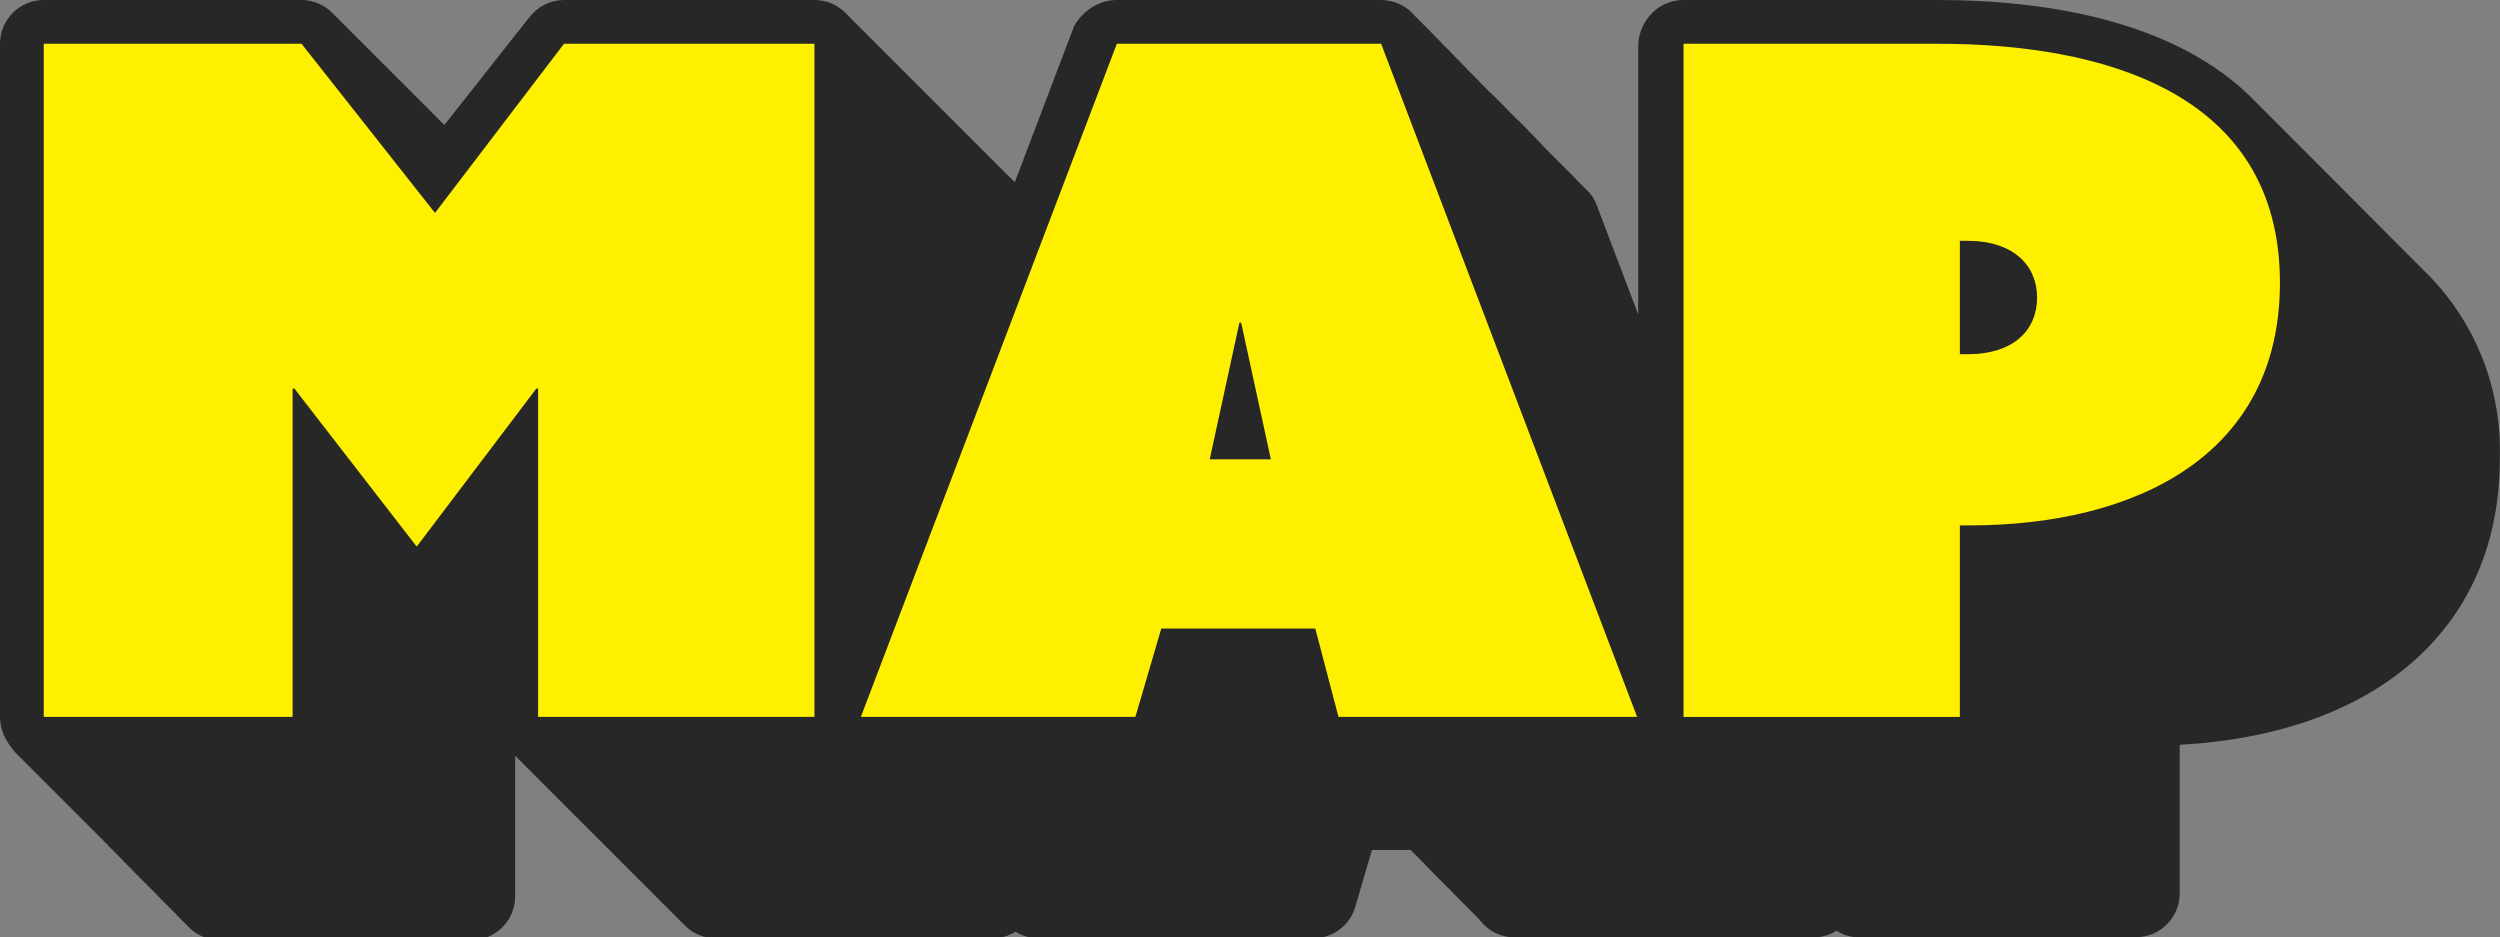 <?xml version="1.0" encoding="UTF-8"?><svg id="a" xmlns="http://www.w3.org/2000/svg" width="112.01" height="42" viewBox="0 0 112.01 42"><rect x="0" y="0" width="112.01" height="42" fill="#808080" stroke="none"/><rect x="0" y="0" width="112" height="42" style="fill:none;"/><path id="b" d="M107.48,13.77s-.05-.05-.08-.08-.05-.05-.08-.08l-.08-.08s-.05-.05-.08-.08-.05-.05-.08-.08l-.08-.08s-.05-.05-.08-.08-.05-.05-.08-.08l-.08-.08-.08-.08-.08-.08-.08-.08-.08-.08s-.05-.05-.08-.08l-.08-.08s-.05-.05-.08-.08-.05-.05-.08-.08l-.08-.08-.08-.08s-.05-.05-.08-.08l-.08-.08-.08-.08s-.05-.05-.08-.08l-.08-.08-.08-.08s-.05-.05-.08-.08-.05-.05-.08-.08l-.08-.08s-.05-.05-.08-.08l-.08-.08-.08-.08s-.05-.05-.08-.08-.05-.05-.08-.08l-.08-.08-.08-.08-.08-.08-.08-.08-.08-.08-.08-.08-.08-.08-.08-.08-.08-.08-.08-.08-.08-.08-.08-.06-.08-.08-.08-.08s-.05-.05-.08-.08l-.08-.08s-.05-.05-.08-.08-.05-.05-.08-.08-.05-.05-.08-.08-.05-.05-.08-.08-.05-.05-.08-.08l-.08-.08-.08-.08s-.05-.05-.08-.08l-.08-.08s-.05-.05-.08-.08-.05-.05-.08-.08-.05-.05-.08-.08l-.08-.08s-.05-.05-.08-.08l-.08-.08-.08-.08s-.05-.05-.08-.08-.05-.05-.08-.08l-.08-.08-.08-.08-.08-.08-.08-.08-.08-.08s-.05-.05-.08-.08l-.08-.08-.08-.08-.08-.08-.08-.08-.08-.08s-.05-.05-.08-.08l-.08-.08-.08-.08-.08-.08-.08-.08-.08-.08s-.05-.05-.08-.08l-.08-.08-.08-.08s-.05-.05-.08-.08l-.08-.08-.08-.08s-.05-.05-.08-.08l-.08-.08-.08-.08s-.05-.05-.08-.08l-.08-.08s-.05-.05-.08-.08-.05-.05-.08-.08-.05-.05-.08-.08-.05-.05-.08-.08l-.08-.08c-2.96-3.06-8.09-3.96-12.85-3.96h-11.39V24.74l-5.65-14.87h-.05l-.03-.08h-.05l-.03-.08h-.05l-.03-.08h-.05l-.03-.08h-.05l-.03-.08h-.05l-.03-.08h-.04l-.03-.08h-.05l-.03-.08h-.05l-.03-.08h-.05l-.03-.08h-.05l-.03-.08h-.05l-.03-.08h-.05l-.03-.08h-.05l-.03-.08h-.05l-.03-.08h-.05l-.03-.08h-.05l-.03-.08h-.05l-.03-.08h-.05l-.03-.08h-.05l-.03-.08h-.05l-.03-.08h-.05l-.02-.07h-.05l-.03-.08h-.05l-.03-.08h-.05l-.03-.08h-.05l-.03-.08h-.05l-.03-.08h-.05l-.03-.08h-.05l-.03-.08h-.05l-.03-.08h-.05l-.03-.08h-.05l-.03-.08h-.05l-.03-.08h-.05l-.03-.08h-.05l-.03-.08h-.05l-.03-.07h-.05l-.03-.08h-.05l-.03-.08h-.05l-.03-.08h-.05l-.03-.08h-.05l-.03-.08h-.05l-.03-.08h-.05l-.03-.08h-.05l-.03-.08h-.05l-.03-.08h-.05l-.03-.08h-.05l-.03-.08h-.05l-.03-.08h-.05l-.03-.08h-.05l-.03-.08h-.05l-.03-.08h-.05l-.03-.08h-.05l-.03-.08h-.05l-.02-.07h-.05l-.03-.08h-.05l-.03-.08h-.05l-.03-.08h-.05l-.03-.08h-.05l-.04-.08h-.05l-.03-.08h-.05l-.03-.08h-.05l-.03-.08h-.05l-.03-.08h-.05l-.03-.08h-.05l-.03-.08h-.05l-.03-.08h-.05l-.03-.08h-.05l-.03-.08h-.05l-.03-.08h-.05l-.03-.08h-.05l-.03-.08h-.05l-.03-.08h-.05l-.03-.08h-.05l-.03-.08h-.05l-.03-.08h-.05l-.03-.08h-.05l-.03-.07h-.05l-.03-.08h-.05l-.03-.08h-.05l-.03-.08h-.05l-.03-.08h-.05l-.03-.08h-.05l-.03-.08h-.05l-.03-.08h-.05l-.03-.08h-.05l-.03-.08h-.05l-.03-.07h-.05l-.03-.08h-.05l-.03-.08h-.05l-.03-.08h-.05l-.03-.08h-.05l-.03-.08h-.05l-.03-.08h-.05l-.03-.08h-.05l-.03-.08h-.05l-.03-.08h-.05l-.03-.08h-.05l-.03-.08h-.05l-.03-.08h-.05l-.03-.08h-.05l-.03-.08h-11.84l-5.65,14.87v-6.95h-.08v-.08h-.08v-.08h-.08v-.08h-.08v-.08h-.08v-.08h-.08v-.08h-.08v-.08h-.08v-.08h-.08v-.08h-.08v-.08h-.08v-.08h-.08v-.08h-.08v-.08h-.08v-.08h-.08v-.08h-.08v-.08h-.08v-.08h-.08v-.08h-.08v-.08h-.08v-.08h-.08v-.08h-.08v-.08h-.08v-.08h-.08v-.08h-.08v-.08h-.08v-.08h-.08v-.07h-.08v-.08h-.08v-.08h-.08v-.08h-.08v-.08h-.08v-.08h-.08v-.07h-.08v-.08h-.08v-.08h-.08v-.08h-.08v-.08h-.08v-.08h-.08v-.08h-.08v-.08h-.08v-.08h-.08v-.08h-.08v-.08h-.08v-.08h-.08v-.08h-.08v-.08h-.08v-.08h-.08v-.08h-.08v-.08h-.08v-.08h-.08v-.08h-.08v-.08h-.08v-.08h-.08v-.08h-.08v-.08h-.08v-.07h-.08v-.08h-.08v-.08h-.08v-.08h-.08v-.08h-.08v-.08h-.08v-.08h-.08v-.08h-.08v-.08h-.08v-.08h-.08v-.08h-.08v-.08h-.08v-.08h-.08v-.08h-.08v-.08h-.08v-.08h-.08v-.08h-.08v-.08h-.08v-.08h-.08v-.08h-.08v-.08h-.08v-.08h-.08v-.08h-.08v-.08h-.08v-.08h-.08v-.08h-.08v-.08h-.08v-.08h-.08v-.08h-.08v-.08h-.08v-.08h-.08v-.08h-.08v-.08h-.08v-.08h-.08v-.08h-.08v-.08h-.08v-.08h-.08v-.07h-.08v-.08h-.08v-.08h-.08v-.08h-.08v-.08h-.08v-.08h-.08v-.08h-.08v-.08h-.08v-.08h-11.22l-5.09,6.69-.02-.03h-.02l-.06-.08h-.02l-.06-.08h-.02l-.06-.08h-.02l-.06-.08h-.02l-.07-.08h-.02l-.06-.08h-.01l-.06-.08h-.02l-.06-.08h-.02l-.06-.08h-.02l-.06-.08h-.01l-.06-.07h-.02l-.06-.08h-.02l-.06-.08h-.02l-.06-.08h-.02l-.06-.08h-.02l-.06-.08h-.02l-.06-.08h-.02l-.06-.08h-.02l-.06-.07h-.02l-.06-.08h-.02l-.06-.08h-.02l-.06-.08h-.02l-.06-.08h-.02l-.06-.08h-.02l-.06-.08h-.02l-.06-.08h-.02l-.06-.08h-.02l-.06-.08h-.02l-.06-.08h-.02l-.06-.08h-.02l-.06-.08h-.02l-.06-.08h-.02l-.06-.08h-.02l-.06-.08h-.02l-.06-.08h-.02l-.06-.08h-.02l-.07-.07h-.02l-.06-.08h-.02l-.06-.08h-.02l-.06-.08h-.02l-.06-.08h-.02l-.06-.08h-.01l-.06-.08h-.02l-.06-.08h-.02l-.06-.08h-.02l-.06-.07h-.02l-.06-.08h-.02l-.06-.08h-.02l-.06-.08h-.02l-.06-.08h-.02l-.06-.08h-.02l-.06-.08h-.02l-.06-.08h-.02l-.06-.08h-.02l-.06-.08h-.02l-.06-.08h-.02l-.06-.08h-.02l-.06-.08h-.02l-.06-.08h-.02l-.06-.08h-.01l-.06-.08h-.02l-.06-.08h-.02l-.06-.08h-.02l-.06-.08h-.02l-.06-.08h-.02l-.06-.08h-.02l-.06-.08h-.02l-.06-.08h-.02l-.07-.08h-.02l-.06-.08h-.02l-.06-.07h-.02l-.06-.08h-.02l-.06-.08h-.02l-.06-.08h-.01l-.06-.08h-.02l-.07-.08h-.02l-.06-.08h-.02l-.06-.07h-.02l-.06-.08h-.02l-.06-.08h-.02l-.06-.08h-.02l-.06-.08h-.02l-.06-.08h-.02l-.06-.08h-.02l-.06-.08H1.96v30.16h.08v.08h.08v.08h.08v.08h.08v.08h.08v.08h.08v.08h.08v.08h.08v.08h.08v.08h.08v.08h.08v.08h.08v.07h.08v.08h.08v.08h.08v.08h.08v.08h.08v.08h.08v.08h.08v.08h.08v.08h.08v.08h.08v.08h.08v.08h.08v.08h.08v.08h.08v.08h.08v.08h.08v.08h.08v.08h.08v.08h.08v.08h.08v.08h.08v.08h.08v.08h.08v.07h.08v.08h.08v.08h.08v.08h.08v.08h.08v.08h.07v.08h.08v.08h.08v.08h.08v.08h.08v.08h.08v.08h.08v.08h.08v.08h.08v.08h.08v.08h.08v.08h.08v.08h.08v.08h.08v.08h.08v.08h.08v.08h.08v.08h.08v.07h.08v.08h.08v.08h.08v.08h.08v.08h.08v.09h.08v.08h.08v.08h.08v.08h.08v.08h.08v.08h.08v.08h.08v.08h.08v.08h.08v.07h.07v.08h.08v.08h.08v.08h.08v.08h.08v.08h.09v.08h.08v.08h.08v.08h.07v.08h.08v.08h.08v.08h.08v.08h.08v.08h.08v.08h.08v.08h.08v.08h.08v.08h.08v.08h.08v.08h.08v.08h.08v.08h.08v.08h.08v.07h.08v.08h.08v.08h.08v.08h.08v.08h.08v.08h.08v.08h11.14v-13.21l.02,.03h0l.07,.08h0l.07,.08h0l.07,.08h0l.07,.08h0l.07,.08h0l.07,.08h0l.07,.08h0l.07,.08h0l.07,.08h0l.07,.08h0l.07,.08h0l.07,.08,.02-.02,.07,.09h0l.07,.08h0l.07,.08h0l.07,.08h0l.07,.08h0l.07,.08h0l.07,.08h0l.07,.08h0l.07,.08h0l.07,.08h0l.07,.08h0l.07,.08h0l.07,.08h0l.07,.08h0l.07,.08h0l.07,.08h0l.07,.08h0l.07,.08h0l.07,.08h0l.07,.08h0l.07,.08h0l.07,.08h0l.07,.08h0l.07,.08h0l.07,.08h0l.07,.08h0l.07,.08h0l.04,.04v2.17h.08v.08h.08v.08h.08v.08h.08v.08h.08v.08h.08v.08h.09v.08h.08v.08h.08v.08h.08v.08h.08v.08h.08v.07h.08v.08h.08v.08h.08v.08h.08v.08h.08v.08h.08v.08h.08v.08h.08v.08h.08v.08h.08v.08h.08v.08h.08v.08h.08v.08h.08v.08h.08v.08h.08v.08h.08v.08h.08v.08h.08v.08h.08v.08h.08v.08h.08v.08h.08v.07h.08v.08h.08v.08h.08v.08h.09v.08h.08v.08h.08v.08h.08v.08h.08v.08h.08v.08h.08v.08h.08v.08h.08v.08h.08v.08h.08v.08h.08v.08h.08v.08h.08v.08h.08v.08h.08v.08h.08v.08h.08v.08h.08v.08h.08v.07h.08v.08h.08v.08h.08v.08h.08v.08h.08v.09h.08v.08h.08v.08h.08v.08h.08v.08h.08v.08h.08v.08h.08v.08h.09v.08h.08v.07h.08v.08h.08v.08h.08v.08h.08v.08h.08v.08h.08v.08h.08v.08h.08v.08h.08v.08h.08v.08h.08v.08h.08v.08h.08v.08h.08v.08h.08v.08h.08v.08h.08v.08h.08v.08h.08v.08h.08v.08h.08v.08h.08v.08h.08v.07h.08v.08h.08v.08h.08v.08h.08v.08h.08v.08h.08v.08h12.39v-2.11h.07l-.03,.08h.11l-.03,.08h.11l-.03,.08h.11l-.03,.08h.11l-.03,.08h.11l-.03,.08h.11l-.03,.08h.11l-.03,.08h.11l-.03,.08h.1l-.03,.08h.11l-.03,.08h.11l-.03,.08h.11l-.03,.08h.11l-.03,.08h.11l-.03,.08h.11l-.03,.08h.11l-.03,.08h.11l-.03,.08h.11l-.03,.08h.11l-.03,.08h.11l-.03,.08h.11l-.03,.08h.11l-.03,.08h.11l-.03,.08h.11l-.03,.08h.11l-.03,.08h.11l-.03,.08h12.29l1.16-3.96h4.02v.04h.07l.02,.08h.06l.02,.08h.06l.02,.08h.06l.02,.08h.06l.02,.08h.06l.02,.08h.06l.02,.08h.06l.02,.08h.06l.02,.08h.06l.02,.08h.06l.02,.08h.06l.02,.08h.06l.02,.08h.06l.02,.08h.06l.02,.08h.06l.02,.08h.06l.02,.08h.06l.02,.08h.06l.02,.08h.06l.02,.08h.06l.02,.08h.06l.02,.08h.06l.02,.08h.06l.02,.08h.06l.02,.08h.06l.02,.08h.06l.02,.08h.06l.02,.08h.06l.02,.08h.06l.02,.08h.07l.02,.08h.06l.02,.08h.06l.02,.08h.06l.02,.08h.06l.02,.08h.06l.02,.08h.06l.02,.08h.06l.02,.08h.06l.02,.08h.06l.02,.08h.06l.02,.08h.06l.02,.08h.06l.02,.08h.06l.02,.08h.06l.02,.08h.06l.02,.08h.06l.02,.08h.06l.02,.08h.06l.02,.08h.06l.02,.08h13.39l-1.29-3.4h.08v.08h.08v.08h.08v.08h.08v.08h.08v.09h.08v.08h.08v.08h.08v.08h.08v.08h.08v.08h.08v.08h.08v.08h.08v.08h.09v.07h.08v.08h.08v.08h.08v.08h.08v.08h.08v.08h.08v.08h.08v.08h.08v.08h.08v.08h.08v.08h.08v.08h.08v.08h.08v.08h.08v.08h.08v.08h.08v.08h.08v.08h.08v.08h.08v.08h.08v.08h.08v.08h.08v.08h.08v.07h.08v.08h.08v.08h.08v.08h.08v.08h.08v.08h.08v.08h12.39v-8.58h.42c7.44,0,13.92-3.12,13.92-10.87,.11-2.53-.82-4.99-2.57-6.81m-27.54,22.82h.03v.07l-.03-.07Z" style="fill:#272727;"/><path id="c" d="M95.7,42h-12.38c-.37,0-.73-.1-1.04-.3-.31,.2-.67,.3-1.04,.3h-13.38c-.6,0-1.17-.28-1.54-.75l-.05-.06s-.05-.05-.07-.08-.06-.06-.08-.08-.05-.05-.07-.07-.06-.06-.08-.08-.05-.05-.07-.07-.06-.05-.08-.08l-.08-.08-.08-.08s-.05-.05-.08-.08-.05-.05-.07-.07-.06-.05-.08-.08-.05-.05-.07-.07-.06-.06-.08-.08-.05-.05-.07-.07-.06-.05-.08-.08-.05-.05-.07-.08-.06-.05-.08-.08-.05-.05-.08-.08-.06-.05-.08-.08-.05-.05-.08-.08-.05-.05-.07-.07-.06-.06-.08-.08-.05-.05-.07-.07-.06-.06-.08-.08-.05-.05-.07-.07-.06-.05-.08-.08-.05-.05-.08-.08-.06-.05-.08-.08-.05-.05-.07-.08-.06-.05-.08-.08-.05-.05-.08-.08-.05-.05-.07-.08-.06-.06-.08-.08-.05-.05-.07-.07-.06-.05-.08-.08-.05-.05-.07-.07-.06-.05-.08-.08l-.08-.08s-.06-.05-.08-.08l-.07-.07-.02-.02h-1.73l-.75,2.55c-.24,.83-1.01,1.41-1.88,1.41h-12.3c-.37,0-.73-.1-1.04-.3-.31,.2-.67,.3-1.04,.3h-12.39c-.54,0-1.06-.22-1.43-.62-.02-.02-.05-.05-.07-.07s-.06-.06-.08-.08-.05-.04-.07-.07-.06-.06-.09-.09-.05-.04-.07-.07-.06-.06-.09-.09-.05-.04-.07-.07-.06-.06-.09-.09-.05-.05-.07-.07-.06-.06-.08-.08-.05-.05-.08-.08-.05-.05-.07-.07-.06-.06-.08-.08-.05-.05-.07-.07-.06-.06-.09-.09-.05-.04-.07-.07-.06-.06-.09-.09-.05-.05-.07-.07-.06-.06-.08-.08-.05-.05-.07-.07-.06-.06-.08-.08-.05-.05-.08-.08-.05-.04-.07-.07-.06-.06-.09-.09l-.07-.07s-.06-.06-.09-.09-.05-.04-.07-.07-.06-.06-.09-.09-.05-.05-.07-.07-.06-.06-.08-.08-.05-.05-.07-.07-.06-.06-.08-.08-.05-.05-.08-.08-.05-.05-.07-.07-.06-.06-.09-.09-.05-.04-.07-.07-.06-.06-.09-.09-.05-.05-.07-.07-.06-.06-.08-.08-.05-.05-.07-.07-.06-.06-.08-.08-.05-.05-.07-.07-.06-.05-.08-.08-.06-.06-.08-.08-.05-.04-.07-.07-.06-.06-.09-.09-.05-.04-.07-.07-.06-.06-.09-.09-.05-.05-.07-.07-.06-.06-.08-.08-.05-.05-.07-.07-.06-.06-.08-.08-.05-.05-.07-.07-.06-.05-.08-.08-.06-.06-.08-.08-.05-.04-.07-.07-.06-.06-.09-.09-.05-.05-.07-.07-.06-.06-.08-.08-.05-.05-.07-.07-.06-.06-.08-.08-.05-.05-.07-.07-.06-.06-.08-.08-.05-.05-.07-.07-.06-.05-.08-.08-.06-.06-.08-.08-.05-.04-.07-.07-.06-.05-.08-.08-.06-.06-.08-.08-.05-.05-.08-.08-.05-.05-.07-.07-.06-.06-.08-.08-.05-.05-.07-.07-.06-.05-.08-.08-.05-.05-.08-.08-.05-.05-.08-.08-.06-.05-.08-.08-.05-.05-.07-.07-.05-.05-.08-.08-.06-.06-.08-.08-.05-.05-.08-.08-.05-.05-.07-.07-.06-.06-.08-.08-.05-.05-.07-.07-.05-.05-.08-.08-.05-.05-.08-.08-.05-.05-.08-.08-.06-.05-.08-.08-.05-.05-.07-.07-.05-.05-.08-.08-.06-.06-.08-.08-.05-.05-.08-.08-.05-.05-.07-.07-.06-.05-.08-.08-.05-.05-.08-.08-.05-.05-.08-.08-.05-.05-.08-.08l-.05-.05v6.3c0,1.08-.88,1.96-1.96,1.96H9.85c-.54,0-1.06-.22-1.43-.62-.02-.02-.05-.05-.07-.07s-.06-.06-.08-.08-.05-.05-.07-.07-.06-.05-.08-.08-.05-.05-.08-.08-.05-.05-.08-.08-.05-.05-.07-.08-.06-.06-.08-.08-.05-.05-.07-.07-.06-.06-.08-.08-.05-.05-.08-.08-.05-.05-.07-.07-.05-.05-.08-.08-.05-.05-.08-.08-.05-.05-.08-.08-.05-.05-.08-.08-.05-.05-.08-.08-.05-.05-.07-.08-.06-.06-.08-.08-.05-.05-.07-.07-.06-.06-.08-.08-.05-.05-.08-.08-.05-.05-.07-.07-.05-.05-.08-.08-.05-.05-.08-.08-.05-.05-.08-.08-.05-.05-.08-.08-.06-.06-.08-.08-.05-.05-.07-.07-.06-.06-.08-.08-.05-.05-.07-.07-.06-.06-.08-.08-.05-.05-.07-.08-.05-.05-.08-.08-.05-.05-.08-.08-.05-.05-.08-.08-.05-.05-.08-.08-.05-.05-.07-.08-.06-.06-.08-.08-.05-.05-.07-.07-.06-.06-.08-.08-.05-.05-.07-.07-.06-.06-.08-.08l-.08-.08s-.05-.05-.08-.08-.05-.05-.08-.08-.05-.05-.07-.08-.06-.06-.08-.08-.05-.05-.07-.07-.06-.06-.08-.08-.05-.05-.07-.07-.06-.06-.08-.08-.05-.05-.07-.07-.06-.06-.09-.09-.05-.05-.07-.07-.05-.05-.08-.08-.06-.05-.08-.08-.05-.05-.08-.08l-.08-.08s-.05-.05-.07-.07-.06-.06-.08-.08-.05-.05-.07-.07-.06-.06-.08-.08-.05-.05-.07-.07-.06-.06-.09-.09-.05-.05-.07-.07-.05-.05-.08-.08-.05-.05-.08-.08-.06-.06-.08-.08-.05-.05-.08-.08-.05-.05-.07-.07-.06-.06-.08-.08-.05-.05-.07-.07-.06-.06-.08-.08-.05-.04-.07-.07-.06-.06-.09-.09-.05-.05-.07-.07-.05-.05-.08-.08-.05-.05-.08-.08-.06-.06-.08-.08-.05-.05-.08-.08-.05-.05-.07-.07-.06-.06-.08-.08-.05-.05-.07-.07-.06-.06-.09-.09-.04-.04-.07-.07-.06-.06-.09-.09-.05-.05-.07-.07-.05-.05-.08-.08-.05-.05-.08-.08-.06-.06-.08-.08-.05-.05-.08-.08-.05-.05-.07-.07-.06-.06-.08-.08-.05-.05-.07-.07-.06-.06-.09-.09-.05-.04-.07-.07-.06-.06-.09-.09-.05-.05-.08-.08-.05-.05-.07-.07C.22,33.18,0,32.67,0,32.13V1.96C0,.88,.88,0,1.96,0H13.51c.54,0,1.06,.23,1.43,.63,.02,.02,.05,.05,.07,.07s.06,.05,.08,.08l.07,.07s.06,.06,.09,.09,.05,.05,.07,.07c.02,.02,.06,.06,.09,.09s.05,.05,.07,.07,.06,.05,.08,.08,.05,.05,.07,.07,.06,.05,.08,.08,.05,.05,.08,.08,.05,.05,.07,.07,.06,.06,.09,.09,.05,.04,.07,.07,.06,.06,.09,.09,.05,.04,.07,.07,.06,.06,.09,.09,.05,.05,.07,.07,.06,.05,.08,.08,.05,.05,.07,.07,.06,.05,.08,.08,.05,.05,.08,.08,.05,.05,.07,.07,.06,.06,.09,.09,.05,.05,.07,.07,.06,.06,.09,.09l.07,.07s.06,.05,.08,.08,.05,.05,.07,.07,.06,.05,.08,.08,.05,.05,.07,.07,.06,.05,.08,.08,.05,.05,.08,.08,.05,.05,.07,.07,.06,.06,.08,.08,.05,.05,.08,.08,.06,.05,.08,.08,.05,.05,.07,.07,.06,.05,.08,.08,.05,.05,.07,.07,.06,.05,.08,.08,.05,.05,.07,.07,.06,.05,.08,.08,.06,.05,.08,.08,.05,.05,.07,.07,.06,.05,.08,.08,.05,.05,.08,.08,.05,.05,.08,.08,.05,.05,.07,.07,.06,.05,.08,.08,.05,.05,.07,.07,.06,.05,.08,.08,.05,.05,.07,.07,.05,.05,.08,.08,.06,.05,.08,.08,.05,.05,.07,.07,.06,.05,.08,.08,.06,.05,.08,.08,.05,.05,.08,.08,.05,.05,.07,.07,.06,.05,.08,.08,.05,.05,.07,.07,.05,.05,.08,.08,.05,.05,.08,.08l.04,.04L23.72,.77C24.09,.29,24.66,0,25.27,0h11.22c.54,0,1.06,.22,1.43,.62,.03,.02,.05,.05,.07,.07s.06,.06,.08,.08,.05,.05,.07,.07,.06,.06,.09,.09,.05,.05,.07,.07c.02,.02,.06,.06,.09,.09s.05,.05,.07,.07,.06,.05,.08,.08,.05,.05,.07,.07,.06,.05,.08,.08,.05,.05,.08,.08,.05,.04,.07,.07,.06,.06,.09,.09,.04,.04,.07,.07,.06,.06,.09,.09,.04,.04,.07,.07,.06,.06,.09,.09,.05,.05,.07,.07,.06,.06,.08,.08,.05,.05,.07,.07,.06,.06,.08,.08,.05,.05,.08,.08,.05,.05,.07,.07,.06,.06,.09,.09,.04,.05,.07,.07,.06,.06,.09,.09,.05,.05,.07,.07,.06,.06,.08,.08,.05,.05,.07,.07,.06,.06,.08,.08,.05,.05,.07,.07,.06,.06,.08,.08,.05,.05,.08,.08,.05,.05,.07,.07,.06,.06,.08,.08,.05,.05,.08,.08,.06,.05,.08,.08,.05,.05,.07,.07,.06,.06,.08,.08,.05,.05,.07,.07,.06,.06,.08,.08,.05,.05,.07,.07,.06,.05,.08,.08l.08,.08s.04,.04,.07,.07,.06,.05,.08,.08,.05,.05,.08,.08,.06,.05,.08,.08,.05,.05,.07,.07,.06,.05,.08,.08,.05,.05,.07,.07,.06,.06,.08,.08,.05,.05,.07,.07,.06,.05,.08,.08,.06,.06,.08,.08,.04,.05,.07,.07,.06,.05,.08,.08,.06,.05,.08,.08,.05,.05,.08,.08,.05,.05,.07,.07,.06,.05,.08,.08,.05,.05,.07,.07l.08,.08s.05,.05,.08,.08,.05,.05,.08,.08,.06,.06,.08,.08,.04,.04,.07,.07,.06,.05,.08,.08,.06,.06,.08,.08,.05,.05,.08,.08,.05,.05,.07,.07,.06,.06,.08,.08,.05,.05,.07,.07,.06,.05,.08,.08,.05,.05,.08,.08,.05,.05,.08,.08,.06,.05,.08,.08,.05,.05,.07,.07,.05,.05,.08,.08,.06,.06,.08,.08,.05,.05,.08,.08,.05,.05,.07,.07,.06,.05,.08,.08,.05,.05,.08,.08,.05,.05,.08,.08,.05,.05,.08,.08,.05,.05,.08,.08,.06,.05,.08,.08,.05,.05,.07,.07,.05,.05,.08,.08,.06,.06,.08,.08,.05,.05,.08,.08,.05,.05,.07,.07,.06,.05,.08,.08c.03,.03,.05,.05,.08,.08s.05,.05,.08,.08,.05,.05,.08,.07l.05,.05,2.66-7C48.5,.5,49.23,0,50.04,0h11.84c.59,0,1.15,.27,1.52,.72,.03,.02,.05,.05,.08,.08s.05,.05,.08,.08,.05,.05,.08,.08,.05,.05,.08,.08,.05,.05,.08,.08,.05,.05,.08,.08,.05,.05,.08,.08,.05,.05,.08,.08c.02,.03,.06,.05,.08,.08s.05,.05,.08,.08,.05,.05,.07,.08,.06,.05,.08,.08,.05,.05,.08,.08,.05,.05,.08,.08,.05,.05,.07,.08,.06,.05,.08,.08c.03,.03,.05,.05,.07,.07s.06,.05,.08,.08,.05,.05,.08,.08,.06,.05,.08,.08,.05,.05,.08,.08,.05,.05,.07,.08,.06,.05,.08,.08l.08,.08s.05,.05,.08,.08,.05,.05,.07,.08,.06,.05,.08,.08,.05,.05,.08,.08,.06,.05,.08,.08,.05,.05,.07,.08,.06,.05,.08,.08,.05,.05,.08,.08,.05,.05,.08,.08,.05,.05,.08,.08,.06,.06,.08,.08,.05,.05,.08,.08,.05,.05,.07,.08,.06,.05,.08,.08,.05,.05,.08,.08,.05,.05,.08,.08,.05,.05,.07,.07,.06,.06,.08,.08c.03,.03,.05,.05,.08,.08s.05,.05,.08,.07,.05,.05,.08,.08,.06,.05,.08,.08,.05,.05,.08,.08,.05,.05,.07,.07,.06,.05,.08,.08,.05,.05,.08,.08,.06,.05,.08,.08,.05,.05,.07,.07,.06,.06,.09,.09,.05,.05,.07,.08,.05,.05,.08,.08,.05,.05,.08,.08,.06,.05,.08,.08,.05,.05,.08,.08,.05,.05,.08,.07,.06,.05,.08,.08,.05,.05,.07,.07,.06,.05,.08,.08,.05,.05,.07,.07,.06,.06,.09,.09,.05,.05,.07,.08,.05,.05,.07,.07,.05,.05,.08,.08,.06,.06,.08,.08,.05,.05,.08,.08,.05,.05,.07,.08,.06,.05,.08,.08,.05,.05,.07,.07,.06,.06,.08,.09,.05,.05,.07,.07,.06,.06,.08,.09,.05,.05,.08,.08,.05,.05,.07,.07,.05,.05,.08,.08,.06,.06,.08,.08,.05,.05,.08,.08,.05,.05,.07,.07,.06,.05,.08,.08,.05,.05,.07,.07,.06,.05,.08,.08,.05,.05,.07,.07,.06,.05,.08,.08,.05,.05,.08,.08,.05,.05,.07,.07,.05,.05,.08,.08,.06,.05,.08,.08,.05,.05,.08,.08,.05,.05,.07,.07,.06,.06,.08,.09c.03,.03,.05,.05,.07,.07s.06,.06,.08,.08,.05,.05,.07,.07,.06,.06,.08,.08,.05,.05,.08,.08,.05,.05,.07,.07c.21,.19,.37,.43,.47,.7l1.86,4.9V1.96C73.47,.88,74.34,0,75.42,0h11.39c4.5,0,10.62,.79,14.26,4.57l7.8,7.82c2.11,2.19,3.24,5.15,3.13,8.19,0,7.49-5.45,12.3-14.34,12.79v6.66c0,1.08-.88,1.96-1.96,1.96h0m-11.49-3.93h9.54v-6.62c0-1.08,.87-1.96,1.95-1.96h.42c3.6,0,11.96-.87,11.96-8.91,.11-2.01-.62-3.97-2-5.43h-.01l-.06-.08,1.34-1.43-1.41,1.36,1.36-1.41-1.41,1.36-.06-.06,1.37-1.4-1.42,1.35-.1-.1,1.37-1.4-1.43,1.34-.08-.08,1.35-1.43-1.42,1.36-.08-.08-.09-.09,1.34-1.43-1.41,1.36-.1-.1,1.36-1.42-1.42,1.36,1.36-1.41-1.41,1.36-.06-.06,1.37-1.4-1.44,1.34,1.36-1.42-1.43,1.35,1.34-1.43-1.41,1.36-.09-.09,1.35-1.43-1.42,1.36-.1-.1,1.37-1.41-1.43,1.35-.08-.08-.1-.1,1.37-1.4-1.43,1.34-.08-.08-.09-.09-.08-.08,1.36-1.42-1.42,1.35-.1-.1,1.36-1.42-1.42,1.36-.09-.09,1.35-1.43-1.41,1.36-.1-.1,1.36-1.41-1.43,1.35-.16-.16-.1-.1,1.37-1.4-1.44,1.34,1.36-1.41-1.42,1.35-.08-.08,1.35-1.42-1.42,1.35-.09-.09-.16-.16-.1-.1,1.37-1.4-1.43,1.34-.08-.08,1.35-1.43-1.42,1.35-.09-.09,1.35-1.43-1.41,1.36-.08-.08-.09-.09-.23-.24-.1-.1,1.36-1.41-1.42,1.36-.09-.09,1.35-1.42-1.42,1.36-.1-.1,1.36-1.42-1.43,1.35-.23-.23,1.34-1.43-1.4,1.38-.05-.05-.05-.05-.08-.08-.09-.09,1.36-1.41-1.43,1.34,1.35-1.43-1.42,1.35-.09-.09,1.34-1.43-1.41,1.36-.23-.23,1.36-1.41-1.41,1.36-.06-.06,1.34-1.43-1.4,1.37-.06-.06s-.1-.1-.11-.11l-.06-.06s-.08-.08-.1-.1l-.05-.05-.16-.16-.1-.1-.06-.06,1.34-1.43-1.42,1.37s-.1-.1-.11-.11-.07-.07-.08-.08l-.08-.08-.05-.05-.08-.08-.1-.1-.08-.08-.05-.05-.08-.08-.09-.09-.07-.07-.1-.1-.07-.07c-2.68-2.79-7.7-3.37-11.44-3.37h-9.43V24.74c0,1.08-.87,1.96-1.95,1.96-.82,0-1.55-.5-1.84-1.26l-5.48-14.42-.06-.06s-.06-.05-.08-.08-.05-.05-.07-.07-.06-.05-.08-.08-.05-.05-.07-.07-.06-.06-.09-.09-.05-.05-.08-.08-.05-.05-.07-.07-.05-.05-.08-.08-.06-.06-.08-.08-.05-.05-.08-.08-.05-.05-.08-.08-.06-.05-.08-.08-.05-.05-.07-.07-.06-.05-.08-.08-.05-.05-.07-.07-.06-.06-.08-.09-.05-.05-.07-.08-.05-.05-.07-.07-.05-.05-.08-.08-.06-.06-.08-.08-.05-.05-.08-.08-.05-.05-.07-.07-.05-.05-.08-.08l-.07-.07s-.06-.06-.08-.09-.05-.05-.07-.07-.06-.06-.08-.09-.05-.05-.08-.08-.05-.05-.07-.07-.05-.05-.08-.08-.06-.06-.08-.08-.05-.05-.08-.08-.05-.05-.07-.07-.06-.06-.08-.09-.05-.05-.07-.07-.06-.06-.08-.08-.05-.05-.07-.07-.06-.06-.08-.08-.05-.05-.08-.08-.05-.05-.07-.07-.05-.05-.08-.08-.06-.05-.08-.08-.05-.05-.08-.08-.05-.05-.07-.07-.06-.06-.08-.09-.05-.05-.07-.07-.06-.05-.08-.08-.05-.05-.07-.07-.06-.05-.08-.08-.05-.05-.08-.08-.05-.05-.07-.08-.05-.05-.08-.08-.06-.05-.08-.08-.05-.05-.08-.08-.05-.05-.07-.07-.06-.05-.08-.08-.05-.05-.07-.07-.06-.05-.08-.08-.05-.05-.07-.07-.06-.05-.08-.08-.05-.05-.08-.08-.05-.05-.07-.07-.05-.05-.08-.08-.06-.05-.08-.08-.05-.05-.08-.08-.05-.05-.07-.07-.06-.05-.08-.08-.05-.05-.07-.07-.06-.05-.08-.08-.05-.05-.07-.07-.06-.05-.08-.08-.05-.05-.07-.07-.06-.05-.08-.08-.05-.05-.08-.07-.06-.05-.08-.08-.05-.05-.08-.08-.05-.05-.07-.07-.06-.05-.08-.08-.05-.05-.07-.07-.06-.05-.08-.08-.05-.05-.07-.07-.06-.05-.08-.08-.05-.05-.07-.07-.06-.05-.08-.08-.05-.05-.08-.07-.06-.05-.08-.08-.05-.05-.08-.08-.05-.04-.07-.07-.06-.05-.08-.08l-.06-.06h-9.65l-5.17,13.6c-.38,1.01-1.51,1.52-2.52,1.14-.77-.29-1.27-1.02-1.27-1.84v-6.08s-.06-.05-.09-.07c-.03-.03-.06-.06-.08-.08s-.05-.05-.08-.08-.05-.05-.07-.07-.05-.05-.08-.08-.06-.05-.08-.08-.06-.06-.08-.08-.04-.04-.07-.07-.06-.06-.09-.09-.05-.05-.07-.07-.06-.06-.09-.09-.05-.05-.07-.07-.06-.06-.08-.08-.05-.05-.08-.08-.05-.05-.07-.07-.05-.05-.08-.08-.06-.05-.08-.08-.06-.06-.08-.08-.05-.05-.07-.07-.06-.06-.09-.09-.05-.05-.07-.07-.06-.06-.08-.08-.05-.05-.07-.07-.06-.06-.08-.08-.05-.05-.08-.08-.05-.05-.07-.07-.06-.06-.08-.08-.05-.05-.08-.08-.06-.06-.08-.08-.04-.04-.07-.07-.06-.06-.09-.09-.05-.05-.07-.07-.06-.06-.08-.08-.05-.05-.07-.07-.06-.06-.08-.08-.05-.05-.08-.08-.05-.05-.07-.07-.06-.05-.08-.08-.05-.05-.08-.08-.06-.05-.08-.08-.05-.05-.07-.07-.06-.06-.08-.08-.05-.05-.07-.07-.06-.05-.08-.09-.05-.05-.07-.07-.06-.05-.08-.08-.06-.06-.08-.08l-.07-.06s-.06-.05-.08-.08-.05-.05-.08-.08-.06-.05-.08-.08-.05-.05-.07-.07-.05-.05-.08-.08-.05-.05-.07-.07-.06-.06-.08-.08-.05-.05-.07-.07-.06-.05-.08-.08-.06-.06-.08-.08-.05-.04-.07-.07-.06-.05-.08-.08-.06-.06-.08-.08-.05-.05-.08-.08-.05-.05-.07-.07-.06-.05-.08-.08-.05-.05-.07-.07-.06-.05-.08-.08-.05-.05-.07-.07-.06-.05-.08-.08-.05-.05-.08-.08-.05-.05-.08-.08-.05-.05-.08-.08-.06-.05-.08-.08-.05-.05-.08-.08-.05-.05-.07-.07-.06-.06-.08-.08-.05-.05-.07-.07-.06-.05-.08-.08-.05-.05-.08-.08-.05-.05-.08-.08-.05-.05-.08-.08-.05-.05-.08-.08-.05-.05-.08-.07-.06-.05-.08-.08-.05-.05-.08-.08-.05-.05-.07-.07-.06-.05-.08-.08-.05-.05-.07-.07l-.02-.02h-9.36l-4.51,5.92c-.37,.48-.94,.77-1.54,.77-.46,0-.91-.15-1.26-.45-.08-.06-.15-.13-.22-.2-.03-.03-.06-.05-.08-.08s-.05-.05-.07-.07-.06-.05-.08-.08-.05-.05-.08-.08-.05-.05-.07-.07-.06-.06-.08-.08-.05-.05-.08-.08-.06-.06-.08-.08-.05-.05-.07-.07-.06-.06-.09-.09-.05-.05-.07-.07-.06-.05-.08-.08-.05-.05-.07-.07-.06-.06-.08-.08-.05-.05-.08-.08-.05-.05-.07-.07-.06-.06-.08-.08-.05-.05-.08-.08-.06-.05-.08-.08-.05-.05-.07-.07-.06-.05-.08-.08-.05-.05-.07-.07-.06-.05-.08-.08-.05-.05-.07-.07-.06-.05-.08-.08-.06-.05-.08-.08-.05-.05-.07-.07-.06-.05-.08-.08-.05-.05-.08-.08-.05-.05-.08-.08-.05-.05-.07-.07-.06-.05-.08-.08-.05-.05-.07-.07-.06-.05-.08-.08-.05-.05-.07-.07-.06-.05-.08-.08-.06-.05-.08-.08-.05-.05-.07-.07-.06-.05-.08-.08-.06-.05-.08-.08-.05-.05-.08-.08-.05-.05-.07-.07-.06-.05-.08-.08-.05-.05-.07-.07-.06-.05-.08-.08-.05-.05-.08-.08-.05-.05-.08-.08-.06-.05-.08-.08-.05-.05-.07-.07-.06-.05-.08-.08-.06-.05-.08-.08-.05-.05-.08-.08-.05-.05-.07-.07-.06-.05-.08-.08-.05-.05-.07-.07-.06-.05-.08-.08-.05-.05-.08-.08-.05-.05-.08-.08-.05-.05-.08-.08-.06-.05-.08-.08-.05-.05-.07-.07-.06-.05-.08-.08-.05-.05-.08-.08-.05-.05-.07-.07-.06-.05-.08-.08-.05-.05-.07-.07-.06-.05-.08-.08-.05-.05-.08-.08-.05-.05-.08-.08-.05-.05-.08-.08-.06-.05-.08-.08-.05-.05-.07-.07-.06-.05-.08-.08-.05-.05-.08-.08-.05-.05-.07-.07-.06-.05-.08-.08-.05-.05-.08-.08H3.92V31.23l.02,.02s.05,.05,.07,.07c.02,.03,.06,.06,.08,.08s.05,.05,.08,.08,.05,.05,.07,.07,.05,.05,.08,.08,.06,.06,.09,.09,.05,.05,.07,.07,.05,.05,.08,.08,.05,.05,.08,.08,.05,.05,.08,.08,.06,.06,.08,.08,.05,.05,.07,.07,.06,.06,.08,.08,.05,.05,.08,.08,.05,.05,.07,.07,.05,.05,.08,.08,.06,.06,.09,.09,.05,.05,.07,.07,.05,.05,.07,.08,.06,.06,.08,.08,.05,.05,.07,.07,.06,.06,.08,.08,.05,.05,.07,.07,.06,.06,.08,.08,.05,.05,.08,.08,.05,.05,.07,.07,.05,.05,.08,.08,.06,.06,.09,.09,.05,.05,.07,.07,.05,.05,.07,.08,.06,.06,.08,.08,.05,.05,.07,.07,.06,.05,.08,.08,.05,.05,.07,.07,.06,.06,.08,.08,.05,.04,.07,.07,.06,.06,.09,.09,.05,.04,.07,.07,.06,.06,.09,.09,.05,.05,.07,.07,.05,.05,.08,.08,.06,.06,.08,.08,.05,.05,.07,.07,.06,.06,.08,.08,.05,.05,.07,.07,.06,.06,.08,.08,.05,.04,.07,.07,.06,.06,.09,.09,.05,.04,.07,.07,.06,.06,.09,.09,.05,.05,.08,.08,.05,.05,.07,.07,.06,.06,.08,.08,.05,.05,.07,.07,.06,.06,.08,.08,.05,.05,.07,.07,.06,.06,.09,.09,.05,.04,.07,.07,.06,.06,.09,.09,.05,.04,.07,.07,.06,.06,.09,.09,.05,.05,.08,.08,.05,.05,.07,.07,.06,.06,.08,.08,.05,.05,.07,.07,.06,.06,.08,.08,.05,.04,.07,.07,.06,.06,.09,.09,.05,.04,.07,.07,.06,.06,.09,.09,.05,.05,.07,.07,.06,.05,.08,.08,.05,.05,.08,.08,.05,.05,.07,.07,.06,.06,.08,.08,.05,.04,.07,.07,.06,.06,.09,.09,.05,.04,.07,.07,.06,.06,.09,.09,.05,.04,.07,.07,.06,.06,.09,.09,.05,.05,.07,.07,.06,.06,.08,.08,.05,.05,.08,.08,.05,.05,.07,.07,.06,.06,.08,.08,.05,.05,.07,.07l.02,.02h8.29v-11.25c.02-1.09,.92-1.96,2.01-1.95,.53,0,1.03,.23,1.4,.61,.03,.03,.06,.05,.08,.08s.05,.05,.08,.08,.05,.05,.08,.08,.05,.05,.08,.08,.05,.05,.08,.08,.05,.05,.08,.08,.06,.06,.08,.08,.05,.05,.07,.07,.06,.05,.08,.08,.05,.05,.08,.08,.05,.05,.07,.07,.05,.05,.08,.08,.06,.06,.09,.09l.07,.07s.05,.05,.08,.08,.06,.06,.08,.08,.05,.05,.07,.07,.06,.05,.08,.08,.05,.05,.07,.07,.06,.05,.08,.08,.05,.05,.08,.08,.05,.05,.07,.07,.05,.05,.08,.08,.06,.06,.09,.09,.05,.05,.07,.07,.05,.05,.08,.08,.06,.06,.08,.08,.05,.05,.07,.07,.06,.05,.08,.08,.05,.05,.07,.07,.06,.05,.08,.08,.05,.05,.08,.08,.05,.05,.08,.08,.05,.05,.07,.07,.06,.06,.09,.09l.07,.07s.05,.05,.08,.08,.06,.06,.08,.08c.07,.07,.13,.14,.19,.21l.04,.06c.27,.35,.42,.77,.42,1.21v1.3s.06,.05,.09,.07c.03,.03,.06,.06,.08,.08s.05,.05,.08,.08,.05,.05,.07,.07,.05,.05,.08,.08,.06,.05,.08,.08,.06,.06,.08,.08,.05,.04,.07,.07,.06,.06,.09,.09,.05,.05,.07,.07,.06,.06,.08,.08,.05,.05,.07,.07,.06,.06,.08,.08,.05,.05,.08,.08,.05,.05,.07,.07,.05,.05,.08,.08,.06,.05,.08,.08,.06,.06,.08,.08,.05,.04,.07,.07,.06,.06,.09,.09,.05,.05,.07,.07,.06,.06,.08,.08,.05,.05,.07,.07,.06,.06,.08,.08,.05,.05,.08,.08,.05,.05,.07,.07,.06,.06,.08,.08,.05,.05,.08,.08,.06,.05,.08,.08,.05,.05,.07,.07,.06,.06,.08,.08,.05,.05,.07,.07,.06,.05,.08,.08,.05,.05,.07,.07,.06,.06,.08,.08,.05,.05,.07,.07,.06,.05,.08,.08,.05,.05,.08,.08,.05,.05,.08,.08,.06,.05,.08,.08,.05,.05,.07,.07,.06,.06,.08,.08,.05,.05,.07,.07,.06,.06,.08,.08,.05,.05,.07,.07,.06,.05,.08,.08,.05,.05,.08,.08,.05,.05,.08,.08,.05,.05,.08,.08,.05,.05,.08,.08,.06,.05,.08,.08,.05,.05,.07,.07,.06,.06,.08,.08,.05,.05,.07,.07,.06,.06,.08,.08,.05,.05,.07,.07,.06,.05,.08,.08,.05,.05,.08,.08,.05,.05,.08,.08,.05,.05,.08,.08,.06,.06,.08,.08,.05,.05,.08,.08,.05,.05,.07,.07,.06,.06,.08,.08,.05,.05,.07,.07,.06,.05,.08,.08,.05,.05,.08,.08,.05,.05,.08,.08,.05,.05,.08,.08,.05,.05,.08,.08,.05,.05,.08,.08,.06,.05,.08,.08,.05,.05,.08,.08,.05,.05,.07,.07,.06,.06,.08,.08,.05,.05,.07,.07c.02,.02,.06,.05,.08,.08s.05,.05,.08,.08,.05,.05,.08,.08,.05,.05,.08,.08,.06,.06,.08,.08,.05,.05,.07,.07,.06,.06,.08,.08,.05,.05,.08,.08,.05,.05,.07,.07,.06,.05,.08,.08,.05,.05,.08,.08h9.55v-.14c0-1.08,.87-1.96,1.96-1.96h.08c.54,0,1.06,.22,1.43,.62,.03,.02,.05,.05,.07,.07s.06,.06,.08,.08,.05,.05,.07,.07,.06,.06,.09,.09,.05,.05,.07,.07,.05,.05,.08,.08,.05,.05,.08,.08,.05,.05,.08,.08,.06,.06,.08,.08,.05,.05,.07,.07,.06,.06,.08,.08,.05,.05,.07,.07,.06,.06,.08,.08,.05,.05,.07,.07,.06,.06,.09,.09,.05,.05,.07,.07,.05,.05,.08,.08,.06,.06,.08,.08,.05,.05,.07,.07h9.95l.75-2.53c.24-.83,1.01-1.41,1.88-1.41h4.02c.5,0,.98,.19,1.35,.54,.05,.05,.11,.1,.15,.15,.03,.03,.06,.05,.08,.08s.05,.05,.07,.08,.06,.05,.08,.08,.05,.05,.07,.07,.06,.05,.08,.08,.05,.05,.08,.08,.05,.05,.07,.07,.06,.06,.08,.08,.05,.05,.07,.07,.06,.06,.08,.08,.05,.05,.07,.07,.06,.05,.08,.08,.05,.05,.07,.08,.06,.05,.08,.08l.07,.07s.06,.06,.08,.08,.05,.05,.08,.08,.05,.05,.07,.07,.06,.06,.08,.08,.05,.05,.07,.07,.06,.05,.08,.08,.05,.05,.07,.08,.06,.05,.08,.08,.05,.05,.07,.07,.06,.05,.08,.08,.05,.05,.07,.07,.06,.06,.08,.08,.05,.05,.08,.08,.05,.05,.07,.07,.06,.06,.08,.08,.05,.05,.07,.07,.06,.05,.08,.08,.05,.05,.08,.08,.06,.05,.08,.08,.05,.05,.07,.07,.06,.06,.08,.08,.05,.05,.07,.08,.06,.05,.08,.08,.05,.05,.08,.08,.05,.05,.07,.07,.06,.05,.08,.08,.04,.04,.06,.06h9.68l-.27-.7v-.03l-.03-.05c-.39-1.01,.12-2.15,1.13-2.53,.22-.08,.46-.13,.7-.13h.03c.54,0,1.06,.22,1.43,.62,.03,.02,.05,.05,.07,.07s.06,.06,.08,.08,.05,.05,.07,.07,.06,.06,.08,.08,.05,.05,.07,.07,.06,.06,.09,.09,.04,.04,.07,.07,.06,.06,.09,.09,.05,.04,.07,.07,.06,.06,.09,.09,.05,.05,.08,.08,.05,.05,.07,.07,.06,.06,.08,.08,.05,.05,.07,.07,.06,.06,.08,.08,.05,.04,.07,.07,.06,.06,.09,.09,.04,.04,.07,.07,.06,.06,.09,.09,.05,.05,.07,.07,.06,.05,.08,.08,.05,.05,.08,.08,.05,.05,.07,.07,.06,.06,.08,.08,.05,.04,.07,.07,.06,.06,.09,.09,.05,.04,.07,.07,.06,.06,.09,.09,.04,.04,.07,.07,.06,.06,.09,.09,.05,.05,.07,.07,.06,.06,.08,.08,.05,.05,.08,.08,.05,.05,.07,.07,.06,.06,.08,.08,.05,.05,.07,.07h.02Z" style="fill:#272727;"/><path id="d" d="M1.96,1.96H13.51l5.98,7.58L25.27,1.96h11.22v30.16h-12.38v-14.71h-.08l-5.36,7.08-5.48-7.08h-.08v14.71H1.96V1.96Z" style="fill:#fff000;"/><path id="e" d="M50.04,1.96h11.84l11.47,30.16h-13.38l-1.04-3.96h-6.9l-1.16,3.96h-12.3L50.04,1.96Zm6.9,18.62l-1.33-6.12h-.08l-1.33,6.12h2.75Z" style="fill:#fff000;"/><path id="f" d="M75.43,1.96h11.39c7.23,0,15.33,2.08,15.33,10.71,0,7.75-6.48,10.87-13.92,10.87h-.42v8.58h-12.38V1.96Zm12.72,13.91c2.12,0,3.12-1.12,3.12-2.54s-1.04-2.54-3.12-2.54h-.34v5.08h.34Z" style="fill:#fff000;"/></svg>